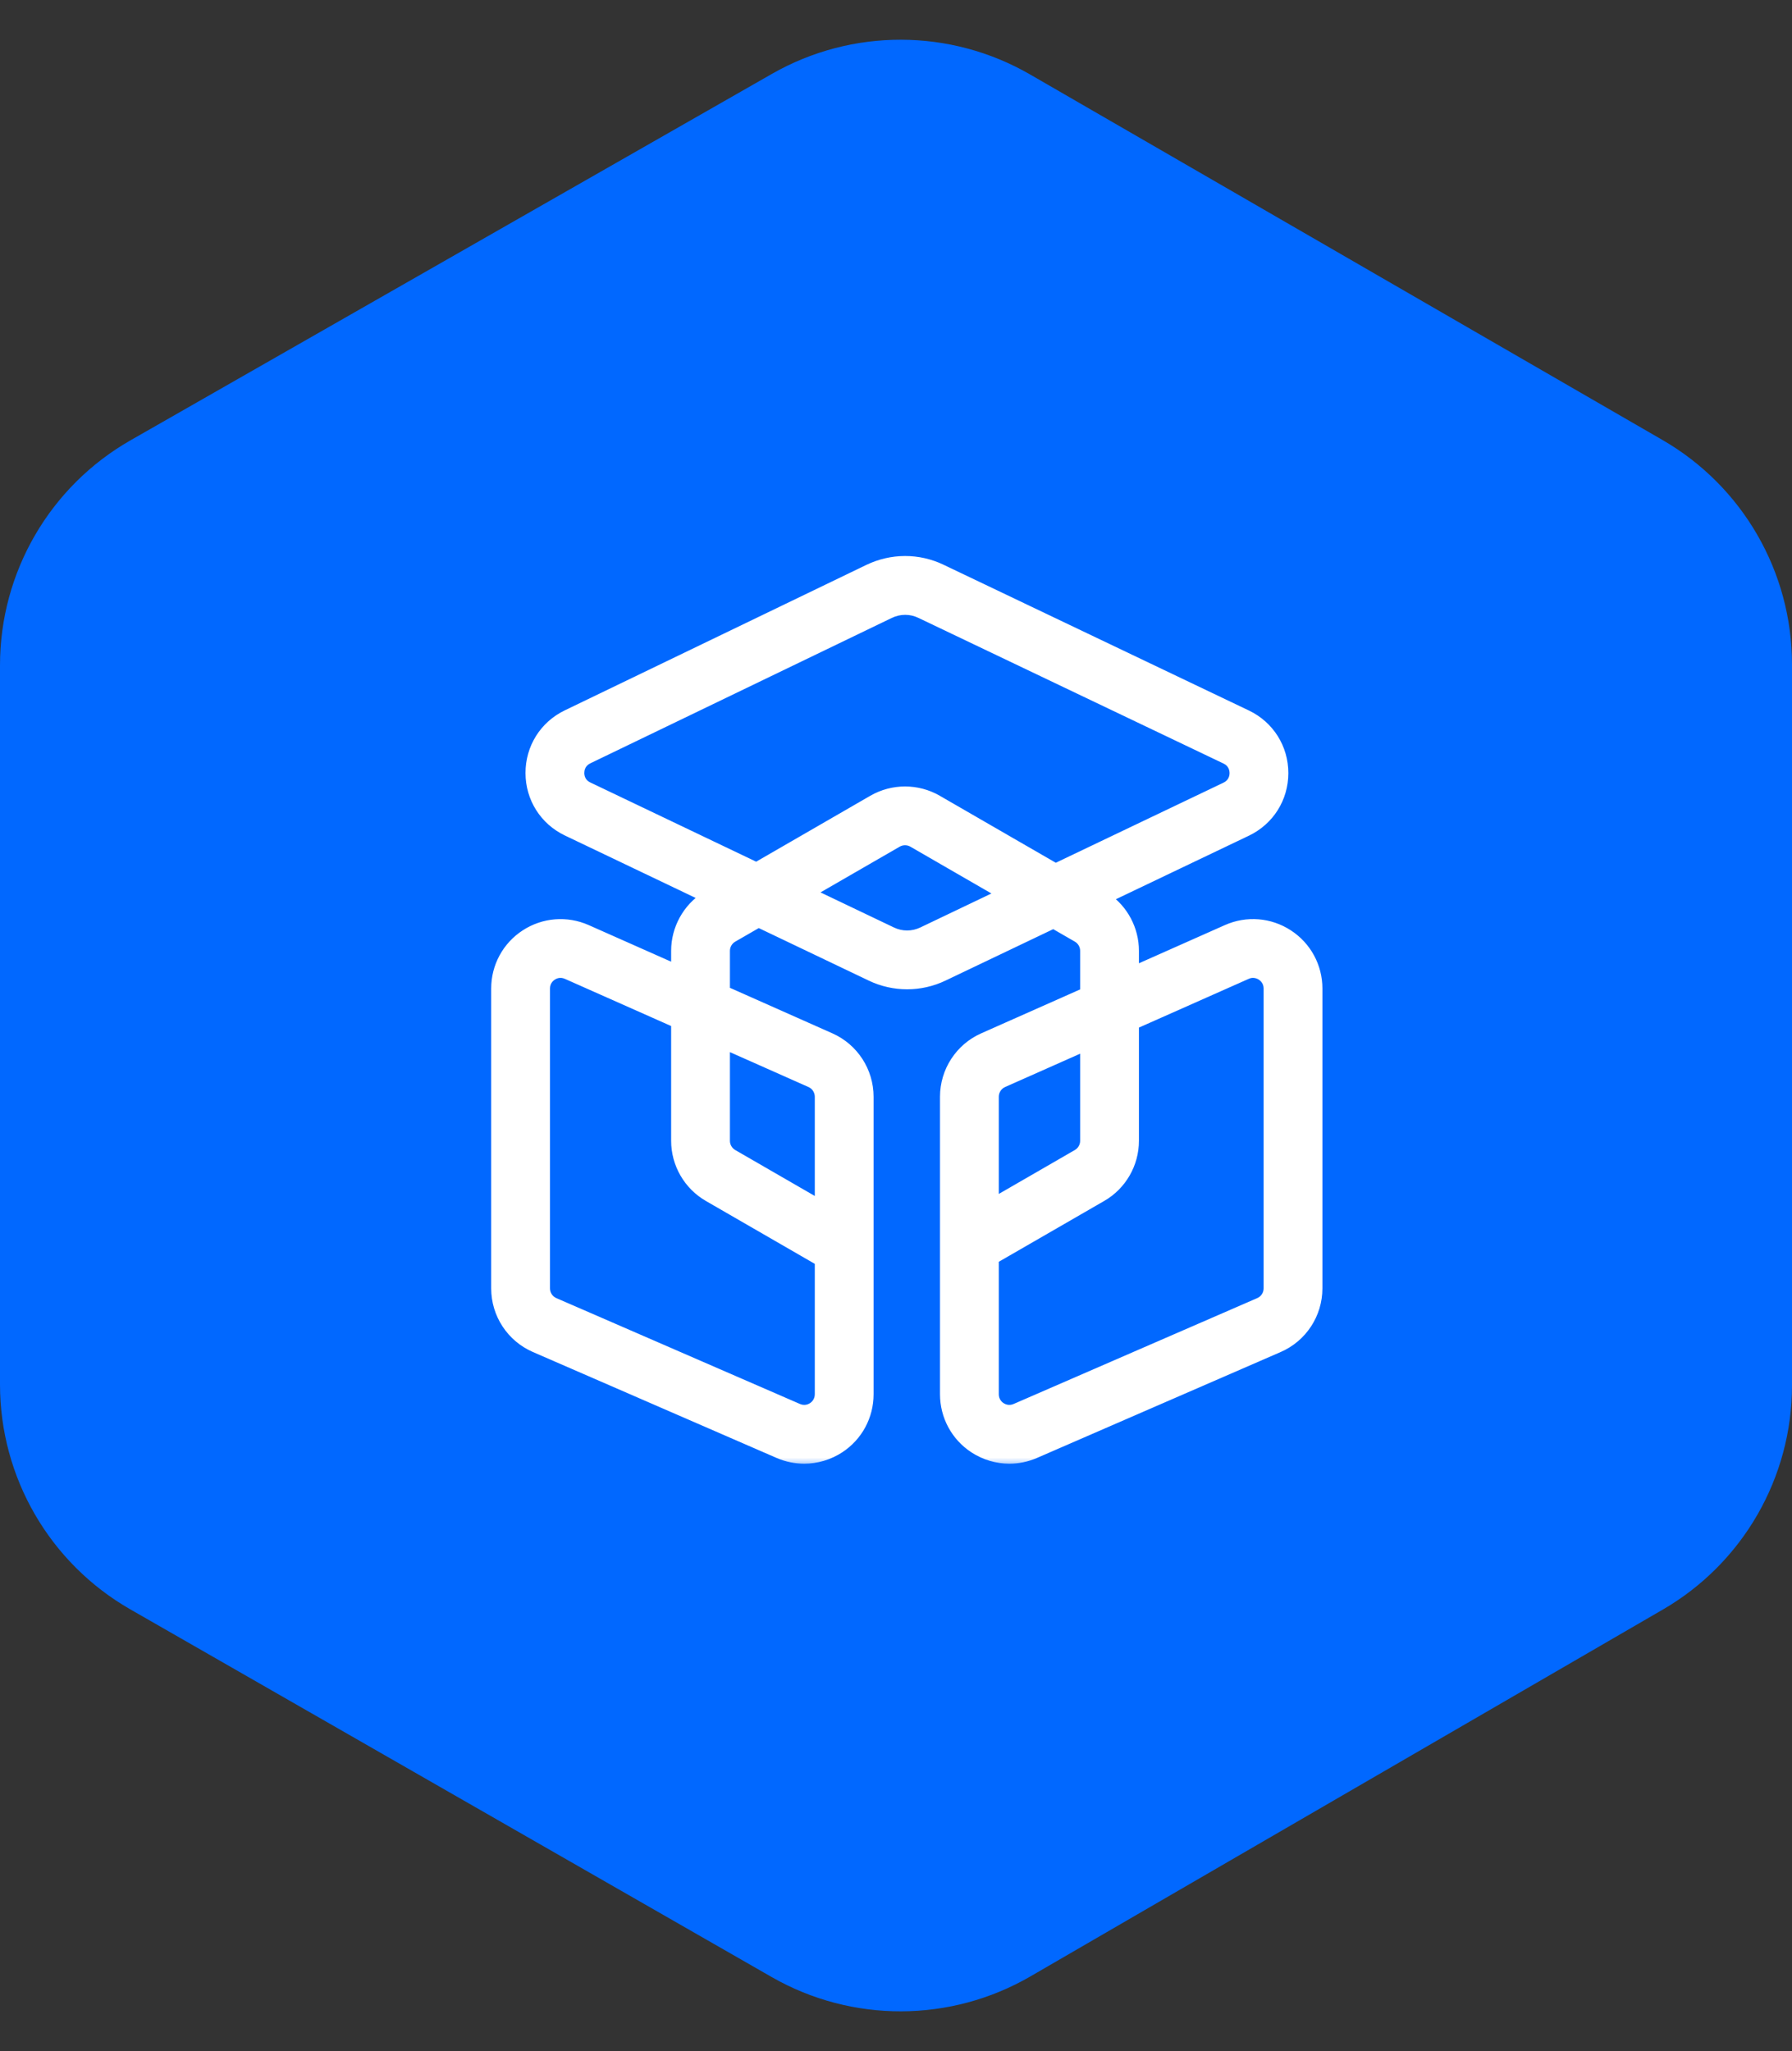 <svg width="83" height="95" viewBox="0 0 83 95" fill="none" xmlns="http://www.w3.org/2000/svg">
<rect x="0" y="0" width="83" height="95" fill="#333333" stroke="none"/>
<path fill-rule="evenodd" clip-rule="evenodd" d="M47.713 3.45C44.017 1.314 39.464 1.302 35.756 3.42L6.048 20.39C2.308 22.526 0 26.502 0 30.809V64.119C0 68.419 2.301 72.391 6.032 74.53L35.74 91.559C39.456 93.689 44.024 93.677 47.729 91.529L77.02 74.54C80.722 72.393 83 68.438 83 64.159V30.769C83 26.484 80.715 22.523 77.005 20.379L47.713 3.45Z" fill="#0168FF"/>
<mask id="path-2-outside-1_11_262" maskUnits="userSpaceOnUse" x="22" y="25" width="40" height="43" fill="black">
<rect fill="white" x="22" y="25" width="40" height="43"/>
<path fill-rule="evenodd" clip-rule="evenodd" d="M58.777 59.667C58.777 59.961 58.603 60.228 58.333 60.346L47.047 65.25C46.715 65.395 46.446 65.256 46.344 65.191C46.244 65.124 46.011 64.932 46.011 64.57V58.292L51.02 55.4C51.935 54.874 52.502 53.89 52.502 52.834V47.426L57.736 45.103C57.843 45.055 57.945 45.037 58.036 45.037C58.225 45.037 58.371 45.114 58.44 45.159C58.542 45.226 58.777 45.416 58.777 45.78V59.667ZM46.011 50.793C46.011 50.5 46.183 50.233 46.45 50.114L50.279 48.414V52.834C50.279 53.097 50.138 53.344 49.909 53.475L46.011 55.726V50.793ZM42.734 43.178C42.276 43.397 41.752 43.397 41.296 43.178L37.467 41.35L41.548 38.993C41.663 38.929 41.791 38.895 41.919 38.895C42.046 38.895 42.176 38.929 42.289 38.993L46.457 41.4L42.734 43.178ZM27.233 36.463C26.853 36.283 26.813 35.937 26.813 35.796C26.813 35.657 26.852 35.311 27.231 35.127L41.2 28.391C41.429 28.28 41.676 28.224 41.924 28.224C42.169 28.224 42.413 28.278 42.641 28.388L56.776 35.135C57.158 35.316 57.199 35.663 57.199 35.803C57.199 35.944 57.158 36.291 56.776 36.472L48.89 40.239L43.401 37.069C42.487 36.541 41.352 36.541 40.437 37.069L35.034 40.188L27.233 36.463ZM37.55 50.114C37.817 50.233 37.989 50.5 37.989 50.793V55.821L33.928 53.475C33.7 53.344 33.558 53.097 33.558 52.834V48.342L37.55 50.114ZM37.989 64.57C37.989 64.931 37.756 65.124 37.656 65.191C37.554 65.256 37.285 65.395 36.953 65.25L25.668 60.346C25.397 60.228 25.223 59.961 25.223 59.666V45.779C25.223 45.416 25.458 45.226 25.56 45.159C25.66 45.092 25.933 44.955 26.264 45.103L31.335 47.354V52.834C31.335 53.89 31.904 54.874 32.817 55.4L37.989 58.386V64.57ZM59.651 43.295C58.809 42.747 57.755 42.662 56.834 43.071L52.502 44.996V44.034C52.502 43.056 52.015 42.139 51.215 41.593L57.734 38.478C58.775 37.982 59.422 36.956 59.422 35.803C59.422 34.651 58.775 33.625 57.734 33.128L43.599 26.381C42.53 25.87 41.302 25.874 40.233 26.389L26.266 33.125C25.229 33.625 24.587 34.651 24.59 35.802C24.591 36.952 25.238 37.975 26.275 38.469L32.704 41.539C31.857 42.078 31.335 43.025 31.335 44.034V44.922L27.166 43.071C26.246 42.663 25.192 42.747 24.349 43.295C23.504 43.844 23 44.774 23 45.78V59.666C23 60.847 23.698 61.914 24.782 62.384L36.068 67.29C36.448 67.455 36.85 67.536 37.25 67.536C37.819 67.536 38.382 67.371 38.875 67.049C39.712 66.501 40.212 65.573 40.212 64.57V50.793C40.212 49.622 39.521 48.559 38.452 48.084L33.558 45.909V44.034C33.558 43.771 33.7 43.525 33.928 43.394L35.133 42.699L40.338 45.185C40.87 45.441 41.443 45.566 42.015 45.566C42.586 45.566 43.158 45.441 43.691 45.185L48.793 42.749L49.911 43.394C50.138 43.525 50.279 43.771 50.279 44.034V45.983L45.548 48.084C44.479 48.559 43.788 49.622 43.788 50.793V64.57C43.788 65.573 44.288 66.501 45.125 67.049C45.618 67.371 46.181 67.536 46.75 67.536C47.15 67.536 47.552 67.455 47.932 67.29L59.218 62.384C60.302 61.914 61 60.847 61 59.666V45.78C61 44.774 60.496 43.844 59.651 43.295V43.295Z"/>
</mask>
<path fill-rule="evenodd" clip-rule="evenodd" d="M58.777 59.667C58.777 59.961 58.603 60.228 58.333 60.346L47.047 65.25C46.715 65.395 46.446 65.256 46.344 65.191C46.244 65.124 46.011 64.932 46.011 64.57V58.292L51.02 55.4C51.935 54.874 52.502 53.89 52.502 52.834V47.426L57.736 45.103C57.843 45.055 57.945 45.037 58.036 45.037C58.225 45.037 58.371 45.114 58.44 45.159C58.542 45.226 58.777 45.416 58.777 45.78V59.667ZM46.011 50.793C46.011 50.5 46.183 50.233 46.45 50.114L50.279 48.414V52.834C50.279 53.097 50.138 53.344 49.909 53.475L46.011 55.726V50.793ZM42.734 43.178C42.276 43.397 41.752 43.397 41.296 43.178L37.467 41.35L41.548 38.993C41.663 38.929 41.791 38.895 41.919 38.895C42.046 38.895 42.176 38.929 42.289 38.993L46.457 41.4L42.734 43.178ZM27.233 36.463C26.853 36.283 26.813 35.937 26.813 35.796C26.813 35.657 26.852 35.311 27.231 35.127L41.2 28.391C41.429 28.28 41.676 28.224 41.924 28.224C42.169 28.224 42.413 28.278 42.641 28.388L56.776 35.135C57.158 35.316 57.199 35.663 57.199 35.803C57.199 35.944 57.158 36.291 56.776 36.472L48.89 40.239L43.401 37.069C42.487 36.541 41.352 36.541 40.437 37.069L35.034 40.188L27.233 36.463ZM37.55 50.114C37.817 50.233 37.989 50.5 37.989 50.793V55.821L33.928 53.475C33.7 53.344 33.558 53.097 33.558 52.834V48.342L37.55 50.114ZM37.989 64.57C37.989 64.931 37.756 65.124 37.656 65.191C37.554 65.256 37.285 65.395 36.953 65.25L25.668 60.346C25.397 60.228 25.223 59.961 25.223 59.666V45.779C25.223 45.416 25.458 45.226 25.56 45.159C25.66 45.092 25.933 44.955 26.264 45.103L31.335 47.354V52.834C31.335 53.89 31.904 54.874 32.817 55.4L37.989 58.386V64.57ZM59.651 43.295C58.809 42.747 57.755 42.662 56.834 43.071L52.502 44.996V44.034C52.502 43.056 52.015 42.139 51.215 41.593L57.734 38.478C58.775 37.982 59.422 36.956 59.422 35.803C59.422 34.651 58.775 33.625 57.734 33.128L43.599 26.381C42.53 25.87 41.302 25.874 40.233 26.389L26.266 33.125C25.229 33.625 24.587 34.651 24.59 35.802C24.591 36.952 25.238 37.975 26.275 38.469L32.704 41.539C31.857 42.078 31.335 43.025 31.335 44.034V44.922L27.166 43.071C26.246 42.663 25.192 42.747 24.349 43.295C23.504 43.844 23 44.774 23 45.78V59.666C23 60.847 23.698 61.914 24.782 62.384L36.068 67.29C36.448 67.455 36.85 67.536 37.25 67.536C37.819 67.536 38.382 67.371 38.875 67.049C39.712 66.501 40.212 65.573 40.212 64.57V50.793C40.212 49.622 39.521 48.559 38.452 48.084L33.558 45.909V44.034C33.558 43.771 33.7 43.525 33.928 43.394L35.133 42.699L40.338 45.185C40.87 45.441 41.443 45.566 42.015 45.566C42.586 45.566 43.158 45.441 43.691 45.185L48.793 42.749L49.911 43.394C50.138 43.525 50.279 43.771 50.279 44.034V45.983L45.548 48.084C44.479 48.559 43.788 49.622 43.788 50.793V64.57C43.788 65.573 44.288 66.501 45.125 67.049C45.618 67.371 46.181 67.536 46.75 67.536C47.15 67.536 47.552 67.455 47.932 67.29L59.218 62.384C60.302 61.914 61 60.847 61 59.666V45.78C61 44.774 60.496 43.844 59.651 43.295V43.295Z" fill="white"/>
<path d="M58.333 60.346L58.432 60.576L58.433 60.575L58.333 60.346ZM47.047 65.25L46.947 65.021L46.947 65.021L47.047 65.25ZM46.344 65.191L46.206 65.399L46.21 65.401L46.344 65.191ZM46.011 58.292L45.886 58.075L45.761 58.148V58.292H46.011ZM51.02 55.4L50.896 55.183L50.895 55.184L51.02 55.4ZM52.502 47.426L52.401 47.198L52.252 47.264V47.426H52.502ZM57.736 45.103L57.837 45.332L57.838 45.331L57.736 45.103ZM58.44 45.159L58.577 44.95L58.576 44.949L58.44 45.159ZM46.45 50.114L46.348 49.886L46.348 49.886L46.45 50.114ZM50.279 48.414H50.529V48.029L50.178 48.185L50.279 48.414ZM49.909 53.475L49.785 53.258L49.784 53.259L49.909 53.475ZM46.011 55.726H45.761V56.159L46.136 55.943L46.011 55.726ZM42.734 43.178L42.626 42.953L42.626 42.953L42.734 43.178ZM41.296 43.178L41.404 42.953L41.404 42.953L41.296 43.178ZM37.467 41.35L37.342 41.133L36.931 41.371L37.359 41.576L37.467 41.35ZM41.548 38.993L41.425 38.776L41.423 38.777L41.548 38.993ZM42.289 38.993L42.414 38.777L42.413 38.777L42.289 38.993ZM46.457 41.4L46.565 41.626L46.993 41.421L46.582 41.184L46.457 41.4ZM27.233 36.463L27.341 36.237L27.34 36.237L27.233 36.463ZM27.231 35.127L27.123 34.902L27.123 34.902L27.231 35.127ZM41.2 28.391L41.308 28.616L41.309 28.616L41.2 28.391ZM42.641 28.388L42.533 28.613L42.533 28.613L42.641 28.388ZM56.776 35.135L56.668 35.36L56.669 35.36L56.776 35.135ZM56.776 36.472L56.669 36.246L56.668 36.247L56.776 36.472ZM48.89 40.239L48.765 40.455L48.879 40.521L48.998 40.464L48.89 40.239ZM43.401 37.069L43.275 37.285L43.275 37.285L43.401 37.069ZM40.437 37.069L40.312 36.852L40.312 36.852L40.437 37.069ZM35.034 40.188L34.926 40.414L35.045 40.471L35.159 40.405L35.034 40.188ZM37.55 50.114L37.652 49.886L37.652 49.886L37.55 50.114ZM37.989 55.821L37.864 56.037L38.239 56.254V55.821H37.989ZM33.928 53.475L34.053 53.259L34.053 53.259L33.928 53.475ZM33.558 48.342L33.659 48.113L33.308 47.957V48.342H33.558ZM37.656 65.191L37.79 65.401L37.794 65.399L37.656 65.191ZM36.953 65.25L37.053 65.021L37.053 65.021L36.953 65.25ZM25.668 60.346L25.567 60.575L25.568 60.576L25.668 60.346ZM25.56 45.159L25.697 45.368L25.699 45.367L25.56 45.159ZM26.264 45.103L26.162 45.332L26.163 45.332L26.264 45.103ZM31.335 47.354H31.585V47.192L31.436 47.126L31.335 47.354ZM32.817 55.4L32.942 55.184L32.942 55.183L32.817 55.4ZM37.989 58.386H38.239V58.242L38.114 58.17L37.989 58.386ZM56.834 43.071L56.935 43.3L56.935 43.3L56.834 43.071ZM52.502 44.996H52.252V45.381L52.604 45.224L52.502 44.996ZM51.215 41.593L51.107 41.367L50.715 41.554L51.074 41.799L51.215 41.593ZM57.734 38.478L57.626 38.253L57.626 38.253L57.734 38.478ZM57.734 33.128L57.626 33.354L57.626 33.354L57.734 33.128ZM43.599 26.381L43.491 26.607L43.491 26.607L43.599 26.381ZM40.233 26.389L40.124 26.163L40.124 26.163L40.233 26.389ZM26.266 33.125L26.375 33.35L26.375 33.35L26.266 33.125ZM24.59 35.802L24.84 35.801L24.84 35.801L24.59 35.802ZM26.275 38.469L26.383 38.244L26.383 38.244L26.275 38.469ZM32.704 41.539L32.838 41.75L33.218 41.508L32.811 41.313L32.704 41.539ZM31.335 44.922L31.233 45.15L31.585 45.306V44.922H31.335ZM27.166 43.071L27.268 42.843L27.268 42.843L27.166 43.071ZM24.349 43.295L24.485 43.505L24.485 43.505L24.349 43.295ZM24.782 62.384L24.882 62.155L24.882 62.155L24.782 62.384ZM36.068 67.29L35.968 67.519L35.968 67.519L36.068 67.29ZM38.875 67.049L39.011 67.258L39.012 67.258L38.875 67.049ZM38.452 48.084L38.351 48.313L38.351 48.313L38.452 48.084ZM33.558 45.909H33.308V46.072L33.456 46.138L33.558 45.909ZM33.928 43.393L33.803 43.177L33.803 43.177L33.928 43.393ZM35.133 42.699L35.24 42.473L35.122 42.416L35.008 42.482L35.133 42.699ZM40.338 45.185L40.447 44.96L40.446 44.959L40.338 45.185ZM43.691 45.185L43.584 44.959L43.583 44.959L43.691 45.185ZM48.793 42.749L48.918 42.532L48.804 42.467L48.686 42.523L48.793 42.749ZM49.911 43.393L50.036 43.177L50.036 43.177L49.911 43.393ZM50.279 45.983L50.381 46.212L50.529 46.146V45.983H50.279ZM45.548 48.084L45.649 48.313L45.649 48.313L45.548 48.084ZM45.125 67.049L44.989 67.258L44.989 67.258L45.125 67.049ZM47.932 67.29L48.032 67.519L48.032 67.519L47.932 67.29ZM59.218 62.384L59.118 62.155L59.118 62.155L59.218 62.384ZM58.527 59.667C58.527 59.862 58.412 60.039 58.232 60.117L58.433 60.575C58.794 60.417 59.027 60.06 59.027 59.667H58.527ZM58.233 60.117L46.947 65.021L47.146 65.48L58.432 60.576L58.233 60.117ZM46.947 65.021C46.729 65.116 46.554 65.028 46.479 64.98L46.21 65.401C46.338 65.484 46.701 65.674 47.146 65.479L46.947 65.021ZM46.483 64.983C46.412 64.935 46.261 64.809 46.261 64.57H45.761C45.761 65.055 46.077 65.313 46.206 65.399L46.483 64.983ZM46.261 64.57V58.292H45.761V64.57H46.261ZM46.136 58.508L51.145 55.617L50.895 55.184L45.886 58.075L46.136 58.508ZM51.145 55.617C52.138 55.046 52.752 53.979 52.752 52.834H52.252C52.252 53.801 51.733 54.702 50.896 55.183L51.145 55.617ZM52.752 52.834V47.426H52.252V52.834H52.752ZM52.604 47.655L57.837 45.332L57.635 44.875L52.401 47.198L52.604 47.655ZM57.838 45.331C57.913 45.298 57.98 45.287 58.036 45.287V44.787C57.911 44.787 57.774 44.812 57.633 44.875L57.838 45.331ZM58.036 45.287C58.158 45.287 58.256 45.338 58.304 45.369L58.576 44.949C58.486 44.891 58.292 44.787 58.036 44.787V45.287ZM58.303 45.368C58.376 45.416 58.527 45.541 58.527 45.78H59.027C59.027 45.292 58.708 45.035 58.577 44.95L58.303 45.368ZM58.527 45.78V59.667H59.027V45.78H58.527ZM46.261 50.793C46.261 50.598 46.376 50.421 46.551 50.343L46.348 49.886C45.991 50.045 45.761 50.402 45.761 50.793H46.261ZM46.551 50.343L50.381 48.642L50.178 48.185L46.348 49.886L46.551 50.343ZM50.029 48.414V52.834H50.529V48.414H50.029ZM50.029 52.834C50.029 53.008 49.935 53.172 49.785 53.258L50.033 53.692C50.341 53.516 50.529 53.186 50.529 52.834H50.029ZM49.784 53.259L45.886 55.51L46.136 55.943L50.034 53.692L49.784 53.259ZM46.261 55.726V50.793H45.761V55.726H46.261ZM42.626 42.953C42.236 43.139 41.791 43.139 41.404 42.953L41.188 43.404C41.712 43.655 42.316 43.655 42.842 43.404L42.626 42.953ZM41.404 42.953L37.575 41.124L37.359 41.576L41.188 43.404L41.404 42.953ZM37.592 41.566L41.673 39.21L41.423 38.777L37.342 41.133L37.592 41.566ZM41.671 39.211C41.749 39.167 41.834 39.145 41.919 39.145V38.645C41.747 38.645 41.577 38.69 41.425 38.776L41.671 39.211ZM41.919 39.145C42.004 39.145 42.09 39.168 42.164 39.21L42.413 38.777C42.262 38.69 42.089 38.645 41.919 38.645V39.145ZM42.164 39.21L46.332 41.617L46.582 41.184L42.414 38.777L42.164 39.21ZM46.349 41.174L42.626 42.953L42.842 43.404L46.565 41.626L46.349 41.174ZM27.34 36.237C27.091 36.119 27.063 35.9 27.063 35.796H26.563C26.563 35.974 26.616 36.447 27.126 36.689L27.34 36.237ZM27.063 35.796C27.063 35.693 27.09 35.473 27.34 35.352L27.123 34.902C26.613 35.148 26.563 35.621 26.563 35.796H27.063ZM27.34 35.352L41.308 28.616L41.091 28.166L27.123 34.902L27.34 35.352ZM41.309 28.616C41.504 28.522 41.714 28.474 41.924 28.474V27.974C41.638 27.974 41.354 28.039 41.091 28.166L41.309 28.616ZM41.924 28.474C42.132 28.474 42.339 28.52 42.533 28.613L42.749 28.162C42.487 28.036 42.205 27.974 41.924 27.974V28.474ZM42.533 28.613L56.668 35.36L56.884 34.909L42.749 28.162L42.533 28.613ZM56.669 35.36C56.921 35.48 56.949 35.7 56.949 35.803H57.449C57.449 35.625 57.395 35.152 56.883 34.909L56.669 35.36ZM56.949 35.803C56.949 35.907 56.921 36.127 56.669 36.246L56.883 36.698C57.395 36.455 57.449 35.982 57.449 35.803H56.949ZM56.668 36.247L48.782 40.013L48.998 40.464L56.884 36.698L56.668 36.247ZM49.015 40.022L43.526 36.852L43.275 37.285L48.765 40.455L49.015 40.022ZM43.526 36.852C42.535 36.279 41.304 36.28 40.312 36.852L40.561 37.285C41.399 36.802 42.44 36.802 43.275 37.285L43.526 36.852ZM40.312 36.852L34.909 39.972L35.159 40.405L40.562 37.285L40.312 36.852ZM35.142 39.963L27.341 36.237L27.125 36.689L34.926 40.414L35.142 39.963ZM37.449 50.343C37.624 50.421 37.739 50.598 37.739 50.793H38.239C38.239 50.402 38.009 50.045 37.652 49.886L37.449 50.343ZM37.739 50.793V55.821H38.239V50.793H37.739ZM38.114 55.604L34.053 53.259L33.803 53.692L37.864 56.037L38.114 55.604ZM34.053 53.259C33.903 53.172 33.808 53.008 33.808 52.834H33.308C33.308 53.187 33.498 53.516 33.803 53.692L34.053 53.259ZM33.808 52.834V48.342H33.308V52.834H33.808ZM33.456 48.57L37.449 50.343L37.652 49.886L33.659 48.113L33.456 48.57ZM37.739 64.57C37.739 64.808 37.588 64.935 37.517 64.983L37.794 65.399C37.923 65.313 38.239 65.055 38.239 64.57H37.739ZM37.521 64.98C37.446 65.028 37.271 65.116 37.053 65.021L36.854 65.479C37.299 65.674 37.662 65.484 37.79 65.401L37.521 64.98ZM37.053 65.021L25.767 60.117L25.568 60.576L36.854 65.48L37.053 65.021ZM25.768 60.117C25.588 60.039 25.473 59.862 25.473 59.666H24.973C24.973 60.06 25.206 60.417 25.567 60.575L25.768 60.117ZM25.473 59.666V45.779H24.973V59.666H25.473ZM25.473 45.779C25.473 45.541 25.624 45.416 25.697 45.368L25.423 44.95C25.293 45.035 24.973 45.292 24.973 45.779H25.473ZM25.699 45.367C25.766 45.322 25.944 45.234 26.162 45.332L26.366 44.875C25.922 44.676 25.554 44.862 25.421 44.951L25.699 45.367ZM26.163 45.332L31.233 47.583L31.436 47.126L26.366 44.875L26.163 45.332ZM31.085 47.354V52.834H31.585V47.354H31.085ZM31.085 52.834C31.085 53.979 31.701 55.046 32.692 55.617L32.942 55.183C32.106 54.702 31.585 53.801 31.585 52.834H31.085ZM32.692 55.617L37.864 58.603L38.114 58.17L32.942 55.184L32.692 55.617ZM37.739 58.386V64.57H38.239V58.386H37.739ZM59.788 43.086C58.874 42.491 57.73 42.399 56.732 42.843L56.935 43.3C57.779 42.925 58.743 43.002 59.515 43.505L59.788 43.086ZM56.732 42.843L52.401 44.767L52.604 45.224L56.935 43.3L56.732 42.843ZM52.752 44.996V44.034H52.252V44.996H52.752ZM52.752 44.034C52.752 42.974 52.224 41.979 51.356 41.386L51.074 41.799C51.806 42.299 52.252 43.139 52.252 44.034H52.752ZM51.323 41.818L57.842 38.704L57.626 38.253L51.107 41.367L51.323 41.818ZM57.842 38.704C58.97 38.166 59.672 37.052 59.672 35.803H59.172C59.172 36.859 58.58 37.798 57.626 38.253L57.842 38.704ZM59.672 35.803C59.672 34.555 58.97 33.441 57.842 32.903L57.626 33.354C58.58 33.809 59.172 34.747 59.172 35.803H59.672ZM57.842 32.903L43.706 26.156L43.491 26.607L57.626 33.354L57.842 32.903ZM43.707 26.156C42.569 25.611 41.261 25.616 40.124 26.163L40.341 26.614C41.342 26.132 42.491 26.128 43.491 26.607L43.707 26.156ZM40.124 26.163L26.157 32.899L26.375 33.35L40.341 26.614L40.124 26.163ZM26.157 32.899C25.033 33.441 24.337 34.556 24.34 35.802L24.84 35.801C24.838 34.746 25.424 33.808 26.375 33.35L26.157 32.899ZM24.34 35.802C24.341 37.049 25.043 38.159 26.168 38.695L26.383 38.244C25.432 37.79 24.841 36.855 24.84 35.801L24.34 35.802ZM26.168 38.695L32.596 41.765L32.811 41.313L26.383 38.244L26.168 38.695ZM32.569 41.328C31.651 41.913 31.085 42.939 31.085 44.034H31.585C31.585 43.111 32.063 42.243 32.838 41.75L32.569 41.328ZM31.085 44.034V44.922H31.585V44.034H31.085ZM31.436 44.693L27.268 42.843L27.065 43.3L31.233 45.15L31.436 44.693ZM27.268 42.843C26.27 42.401 25.126 42.491 24.212 43.086L24.485 43.505C25.257 43.003 26.222 42.926 27.065 43.3L27.268 42.843ZM24.212 43.086C23.297 43.68 22.75 44.689 22.75 45.78H23.25C23.25 44.858 23.711 44.007 24.485 43.505L24.212 43.086ZM22.75 45.78V59.666H23.25V45.78H22.75ZM22.75 59.666C22.75 60.946 23.507 62.103 24.683 62.614L24.882 62.155C23.889 61.724 23.25 60.747 23.25 59.666H22.75ZM24.683 62.614L35.968 67.519L36.168 67.061L24.882 62.155L24.683 62.614ZM35.968 67.519C36.38 67.698 36.816 67.786 37.25 67.786V67.286C36.884 67.286 36.516 67.212 36.168 67.061L35.968 67.519ZM37.25 67.786C37.867 67.786 38.478 67.607 39.011 67.258L38.738 66.84C38.286 67.136 37.77 67.286 37.25 67.286V67.786ZM39.012 67.258C39.92 66.663 40.462 65.657 40.462 64.57H39.962C39.962 65.489 39.504 66.338 38.738 66.84L39.012 67.258ZM40.462 64.57V50.793H39.962V64.57H40.462ZM40.462 50.793C40.462 49.523 39.713 48.37 38.554 47.856L38.351 48.313C39.33 48.747 39.962 49.72 39.962 50.793H40.462ZM38.554 47.856L33.659 45.681L33.456 46.138L38.351 48.313L38.554 47.856ZM33.808 45.909V44.034H33.308V45.909H33.808ZM33.808 44.034C33.808 43.861 33.903 43.697 34.053 43.61L33.803 43.177C33.498 43.353 33.308 43.682 33.308 44.034H33.808ZM34.053 43.61L35.258 42.915L35.008 42.482L33.803 43.177L34.053 43.61ZM35.025 42.924L40.231 45.41L40.446 44.959L35.24 42.473L35.025 42.924ZM40.23 45.41C40.796 45.682 41.406 45.816 42.015 45.816V45.316C41.479 45.316 40.944 45.199 40.447 44.96L40.23 45.41ZM42.015 45.816C42.622 45.816 43.232 45.682 43.799 45.41L43.583 44.959C43.084 45.199 42.549 45.316 42.015 45.316V45.816ZM43.799 45.41L48.901 42.974L48.686 42.523L43.584 44.959L43.799 45.41ZM48.668 42.965L49.786 43.61L50.036 43.177L48.918 42.532L48.668 42.965ZM49.786 43.61C49.935 43.696 50.029 43.86 50.029 44.034H50.529C50.529 43.683 50.341 43.354 50.036 43.177L49.786 43.61ZM50.029 44.034V45.983H50.529V44.034H50.029ZM50.178 45.755L45.446 47.856L45.649 48.313L50.381 46.212L50.178 45.755ZM45.446 47.856C44.287 48.37 43.538 49.523 43.538 50.793H44.038C44.038 49.72 44.671 48.747 45.649 48.313L45.446 47.856ZM43.538 50.793V64.57H44.038V50.793H43.538ZM43.538 64.57C43.538 65.657 44.08 66.663 44.989 67.258L45.262 66.84C44.496 66.338 44.038 65.489 44.038 64.57H43.538ZM44.989 67.258C45.522 67.607 46.133 67.786 46.75 67.786V67.286C46.23 67.286 45.714 67.136 45.262 66.84L44.989 67.258ZM46.75 67.786C47.184 67.786 47.62 67.698 48.032 67.519L47.832 67.061C47.484 67.212 47.116 67.286 46.75 67.286V67.786ZM48.032 67.519L59.318 62.614L59.118 62.155L47.832 67.061L48.032 67.519ZM59.318 62.614C60.493 62.103 61.25 60.946 61.25 59.666H60.75C60.75 60.747 60.111 61.724 59.118 62.155L59.318 62.614ZM61.25 59.666V45.78H60.75V59.666H61.25ZM61.25 45.78C61.25 44.689 60.703 43.68 59.788 43.086L59.515 43.505C60.289 44.007 60.75 44.858 60.75 45.78H61.25Z" fill="white" mask="url(#path-2-outside-1_11_262)"/>
</svg>
